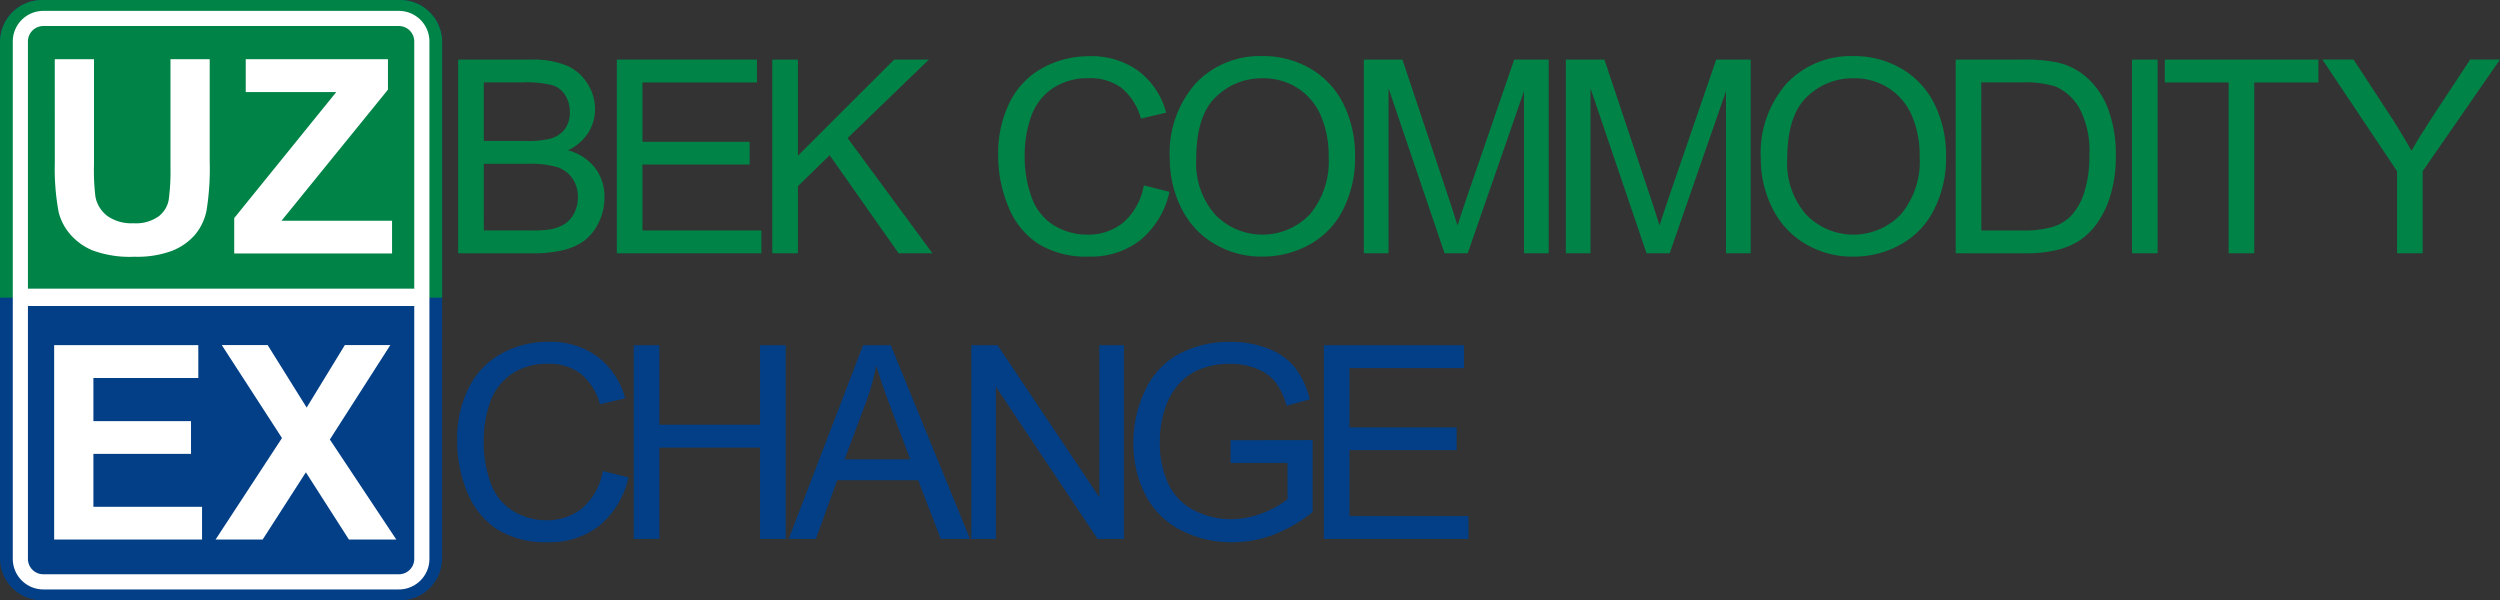 <svg xmlns="http://www.w3.org/2000/svg" width="248" height="59.553" viewBox="0 0 248 59.553">
  <rect x="0" y="0" width="248" height="59.553" fill="#333333" stroke="none"/>
  <g id="Group_9009" data-name="Group 9009" transform="translate(-40 -40)">
    <path id="Path_4556" data-name="Path 4556" d="M44.158,40H79.7a4.171,4.171,0,0,1,4.158,4.158V95.394A4.171,4.171,0,0,1,79.7,99.553H44.158A4.171,4.171,0,0,1,40,95.394V44.158A4.171,4.171,0,0,1,44.158,40" transform="translate(0 0)" fill="#023f87" fill-rule="evenodd"/>
    <path id="Path_4557" data-name="Path 4557" d="M44.158,40H79.7a4.171,4.171,0,0,1,4.158,4.158V69.529H40V44.158A4.171,4.171,0,0,1,44.158,40" transform="translate(0 0)" fill="#008346" fill-rule="evenodd"/>
    <g id="Group_8985" data-name="Group 8985" transform="translate(45.433 45.87)">
      <path id="Path_4558" data-name="Path 4558" d="M47.615,48.227h3.891V58.666a21.643,21.643,0,0,0,.145,3.221,3.121,3.121,0,0,0,1.189,1.9,4.146,4.146,0,0,0,2.57.716,3.92,3.92,0,0,0,2.5-.677,2.678,2.678,0,0,0,1.012-1.663,21.733,21.733,0,0,0,.171-3.274V48.227h3.891V58.35a25.99,25.99,0,0,1-.315,4.9,5.427,5.427,0,0,1-1.163,2.42,5.887,5.887,0,0,1-2.268,1.571,9.872,9.872,0,0,1-3.707.584,10.67,10.67,0,0,1-4.187-.637,5.989,5.989,0,0,1-2.255-1.657A5.309,5.309,0,0,1,48,63.4a23.415,23.415,0,0,1-.381-4.89Z" transform="translate(-47.615 -48.227)" fill="#fff"/>
      <path id="Path_4559" data-name="Path 4559" d="M72.563,67.5V63.99l10.123-12.5h-8.98V48.227H87.814v3.024l-10.557,13H88.221V67.5Z" transform="translate(-54.762 -48.227)" fill="#fff"/>
    </g>
    <rect id="Rectangle_1906" data-name="Rectangle 1906" width="39.176" height="1.721" transform="translate(42.305 68.635)" fill="#fff"/>
    <path id="Path_4560" data-name="Path 4560" d="M80.081,43.015H44.8a1.529,1.529,0,0,0-1.522,1.522V95.882A1.527,1.527,0,0,0,44.8,97.4H80.081a1.517,1.517,0,0,0,1.075-.447h0a1.516,1.516,0,0,0,.445-1.075V44.537a1.529,1.529,0,0,0-1.522-1.522M44.8,41.513H80.081a3.031,3.031,0,0,1,3.025,3.024V95.882a3.014,3.014,0,0,1-.889,2.135h0a3.016,3.016,0,0,1-2.137.888H44.8a3.033,3.033,0,0,1-3.025-3.025V44.537A3.032,3.032,0,0,1,44.8,41.513Z" transform="translate(-0.507 -0.433)" fill="#fff"/>
    <g id="Group_8986" data-name="Group 8986" transform="translate(85.453 45.911)">
      <path id="Path_4561" data-name="Path 4561" d="M103.7,67.5V48.284h7.211a8.925,8.925,0,0,1,3.533.583,4.542,4.542,0,0,1,2.084,1.8,4.739,4.739,0,0,1,.754,2.537,4.363,4.363,0,0,1-.669,2.32,4.773,4.773,0,0,1-2.019,1.756,5.025,5.025,0,0,1,2.681,1.744,4.674,4.674,0,0,1,.937,2.91,5.61,5.61,0,0,1-.57,2.51,4.861,4.861,0,0,1-1.409,1.789,5.88,5.88,0,0,1-2.1.95,12.76,12.76,0,0,1-3.1.322Zm2.544-11.144H110.4a9.251,9.251,0,0,0,2.425-.223,2.7,2.7,0,0,0,1.462-.957,2.759,2.759,0,0,0,.491-1.678,3.09,3.09,0,0,0-.459-1.685,2.322,2.322,0,0,0-1.311-1,10.948,10.948,0,0,0-2.923-.269h-3.841Zm0,8.875h4.785a10.978,10.978,0,0,0,1.73-.092,4.131,4.131,0,0,0,1.468-.524,2.779,2.779,0,0,0,.97-1.068,3.336,3.336,0,0,0,.38-1.619,3.2,3.2,0,0,0-.55-1.868,2.906,2.906,0,0,0-1.528-1.115,9.47,9.47,0,0,0-2.812-.321h-4.444Z" transform="translate(-103.703 -48.284)" fill="#008346"/>
    </g>
    <g id="Group_8987" data-name="Group 8987" transform="translate(101.19 45.911)">
      <path id="Path_4562" data-name="Path 4562" d="M125.759,67.5V48.284h13.9v2.268H128.3v5.886h10.632v2.255H128.3v6.541h11.8V67.5Z" transform="translate(-125.759 -48.284)" fill="#008346"/>
    </g>
    <g id="Group_8988" data-name="Group 8988" transform="translate(116.612 45.911)">
      <path id="Path_4563" data-name="Path 4563" d="M147.373,67.5V48.284h2.544v9.53l9.543-9.53h3.448l-8.063,7.787L163.262,67.5h-3.356l-6.843-9.727-3.147,3.067V67.5Z" transform="translate(-147.373 -48.284)" fill="#008346"/>
    </g>
    <g id="Group_8989" data-name="Group 8989" transform="translate(139.021 45.582)">
      <path id="Path_4564" data-name="Path 4564" d="M193.227,60.632l2.544.642a8.564,8.564,0,0,1-2.878,4.778,7.931,7.931,0,0,1-5.08,1.645,9.129,9.129,0,0,1-5.054-1.265,7.9,7.9,0,0,1-2.962-3.664,13.08,13.08,0,0,1-1.016-5.152,11.321,11.321,0,0,1,1.147-5.237,7.859,7.859,0,0,1,3.264-3.4,9.536,9.536,0,0,1,4.66-1.16,7.877,7.877,0,0,1,4.85,1.468,7.619,7.619,0,0,1,2.74,4.13l-2.5.589A5.943,5.943,0,0,0,191,50.957,5.171,5.171,0,0,0,187.8,50a6.215,6.215,0,0,0-3.7,1.062,5.607,5.607,0,0,0-2.091,2.852,11.466,11.466,0,0,0-.6,3.69,11.717,11.717,0,0,0,.714,4.28,5.321,5.321,0,0,0,2.222,2.733,6.234,6.234,0,0,0,3.264.9,5.472,5.472,0,0,0,3.618-1.232A6.306,6.306,0,0,0,193.227,60.632Z" transform="translate(-178.781 -47.824)" fill="#008346"/>
    </g>
    <g id="Group_8990" data-name="Group 8990" transform="translate(156.043 45.57)">
      <path id="Path_4565" data-name="Path 4565" d="M202.637,58a10.443,10.443,0,0,1,2.569-7.492,8.738,8.738,0,0,1,6.633-2.707,9.2,9.2,0,0,1,4.8,1.271,8.3,8.3,0,0,1,3.257,3.546,11.52,11.52,0,0,1,1.121,5.159,11.321,11.321,0,0,1-1.18,5.231,8.05,8.05,0,0,1-3.343,3.493,9.544,9.544,0,0,1-4.666,1.187,9.083,9.083,0,0,1-4.851-1.311,8.434,8.434,0,0,1-3.238-3.578A10.846,10.846,0,0,1,202.637,58Zm2.622.039a7.7,7.7,0,0,0,1.868,5.473,6.517,6.517,0,0,0,9.413-.02,8.161,8.161,0,0,0,1.854-5.728,9.846,9.846,0,0,0-.793-4.1,6.1,6.1,0,0,0-2.32-2.714A6.293,6.293,0,0,0,211.853,50a6.5,6.5,0,0,0-4.647,1.855Q205.259,53.7,205.259,58.044Z" transform="translate(-202.637 -47.806)" fill="#008346"/>
    </g>
    <g id="Group_8991" data-name="Group 8991" transform="translate(175.293 45.911)">
      <path id="Path_4566" data-name="Path 4566" d="M229.617,67.5V48.284h3.827l4.549,13.607q.629,1.9.918,2.845.327-1.049,1.023-3.081l4.6-13.371h3.421V67.5h-2.451V51.417L239.921,67.5h-2.295l-5.558-16.361V67.5Z" transform="translate(-229.617 -48.284)" fill="#008346"/>
    </g>
    <g id="Group_8992" data-name="Group 8992" transform="translate(195.329 45.911)">
      <path id="Path_4567" data-name="Path 4567" d="M257.7,67.5V48.284h3.828l4.549,13.607q.629,1.9.918,2.845.328-1.049,1.023-3.081l4.6-13.371h3.421V67.5h-2.452V51.417L268,67.5h-2.295l-5.558-16.361V67.5Z" transform="translate(-257.698 -48.284)" fill="#008346"/>
    </g>
    <g id="Group_8993" data-name="Group 8993" transform="translate(214.671 45.57)">
      <path id="Path_4568" data-name="Path 4568" d="M284.805,58a10.446,10.446,0,0,1,2.569-7.492,8.738,8.738,0,0,1,6.633-2.707,9.2,9.2,0,0,1,4.8,1.271,8.305,8.305,0,0,1,3.257,3.546,11.52,11.52,0,0,1,1.122,5.159A11.321,11.321,0,0,1,302,63.013a8.053,8.053,0,0,1-3.342,3.493A9.549,9.549,0,0,1,294,67.693a9.078,9.078,0,0,1-4.85-1.311,8.435,8.435,0,0,1-3.239-3.578A10.846,10.846,0,0,1,284.805,58Zm2.622.039a7.7,7.7,0,0,0,1.868,5.473,6.517,6.517,0,0,0,9.413-.02,8.162,8.162,0,0,0,1.855-5.728,9.846,9.846,0,0,0-.793-4.1,6.1,6.1,0,0,0-2.32-2.714A6.291,6.291,0,0,0,294.021,50a6.5,6.5,0,0,0-4.648,1.855Q287.427,53.7,287.427,58.044Z" transform="translate(-284.805 -47.806)" fill="#008346"/>
    </g>
    <g id="Group_8994" data-name="Group 8994" transform="translate(233.999 45.911)">
      <path id="Path_4569" data-name="Path 4569" d="M311.9,67.5V48.284h6.621a16.079,16.079,0,0,1,3.421.275,6.522,6.522,0,0,1,2.818,1.376,7.826,7.826,0,0,1,2.275,3.284,12.9,12.9,0,0,1,.753,4.569,13.437,13.437,0,0,1-.511,3.88,9.416,9.416,0,0,1-1.311,2.8,6.961,6.961,0,0,1-1.75,1.744,7.13,7.13,0,0,1-2.295.963,13.058,13.058,0,0,1-3.087.328Zm2.543-2.268h4.1a9.954,9.954,0,0,0,2.982-.354,4.267,4.267,0,0,0,1.724-1,6.065,6.065,0,0,0,1.409-2.432,11.875,11.875,0,0,0,.505-3.7,8.949,8.949,0,0,0-.99-4.634,4.987,4.987,0,0,0-2.406-2.17,9.951,9.951,0,0,0-3.29-.393h-4.038Z" transform="translate(-311.895 -48.284)" fill="#008346"/>
    </g>
    <g id="Group_8995" data-name="Group 8995" transform="translate(251.493 45.911)">
      <path id="Path_4570" data-name="Path 4570" d="M336.412,67.5V48.284h2.544V67.5Z" transform="translate(-336.412 -48.284)" fill="#008346"/>
    </g>
    <g id="Group_8996" data-name="Group 8996" transform="translate(254.75 45.911)">
      <path id="Path_4571" data-name="Path 4571" d="M347.309,67.5V50.552h-6.332V48.284H356.21v2.268h-6.359V67.5Z" transform="translate(-340.977 -48.284)" fill="#008346"/>
    </g>
    <g id="Group_8997" data-name="Group 8997" transform="translate(85.351 73.914)">
      <path id="Path_4572" data-name="Path 4572" d="M118.006,100.339l2.544.642a8.563,8.563,0,0,1-2.878,4.778,7.929,7.929,0,0,1-5.08,1.645,9.125,9.125,0,0,1-5.054-1.265,7.9,7.9,0,0,1-2.962-3.664,13.074,13.074,0,0,1-1.016-5.152,11.321,11.321,0,0,1,1.147-5.237,7.859,7.859,0,0,1,3.264-3.4,9.537,9.537,0,0,1,4.661-1.16A7.88,7.88,0,0,1,117.483,89a7.628,7.628,0,0,1,2.74,4.129l-2.5.59a5.936,5.936,0,0,0-1.94-3.055,5.176,5.176,0,0,0-3.2-.957,6.213,6.213,0,0,0-3.7,1.062,5.605,5.605,0,0,0-2.091,2.851,11.492,11.492,0,0,0-.6,3.691,11.719,11.719,0,0,0,.714,4.28,5.324,5.324,0,0,0,2.222,2.733,6.234,6.234,0,0,0,3.264.9A5.47,5.47,0,0,0,116,104,6.3,6.3,0,0,0,118.006,100.339Z" transform="translate(-103.56 -87.531)" fill="#023f87"/>
    </g>
    <g id="Group_8998" data-name="Group 8998" transform="translate(102.865 74.241)">
      <path id="Path_4573" data-name="Path 4573" d="M128.107,107.208V87.99h2.544v7.892h9.989V87.99h2.543v19.218H140.64V98.15h-9.989v9.058Z" transform="translate(-128.107 -87.99)" fill="#023f87"/>
    </g>
    <g id="Group_8999" data-name="Group 8999" transform="translate(45.372 74.236)">
      <path id="Path_4574" data-name="Path 4574" d="M47.529,107.27V87.982h14.3v3.263H51.423v4.276h9.683V98.77H51.423v5.249H62.2v3.25Z" transform="translate(-47.529 -87.982)" fill="#fff"/>
      <path id="Path_4575" data-name="Path 4575" d="M69.969,107.27,76.56,97.2l-5.973-9.223h4.551l3.868,6.2,3.789-6.2h4.512l-6,9.367L87.9,107.27H83.2L78.929,100.6,74.64,107.27Z" transform="translate(-53.958 -87.982)" fill="#fff"/>
    </g>
    <g id="Group_9000" data-name="Group 9000" transform="translate(118.238 74.242)">
      <path id="Path_4576" data-name="Path 4576" d="M149.653,107.209l7.381-19.218h2.74l7.866,19.218h-2.9l-2.242-5.821h-8.036l-2.111,5.821Zm5.545-7.891h6.515L159.708,94q-.918-2.425-1.364-3.986a24.524,24.524,0,0,1-1.035,3.671Z" transform="translate(-149.653 -87.991)" fill="#023f87"/>
    </g>
    <g id="Group_9001" data-name="Group 9001" transform="translate(136.351 74.244)">
      <path id="Path_4577" data-name="Path 4577" d="M175.038,107.212V87.994h2.609l10.095,15.089V87.994h2.438v19.218h-2.609l-10.094-15.1v15.1Z" transform="translate(-175.038 -87.994)" fill="#023f87"/>
    </g>
    <g id="Group_9002" data-name="Group 9002" transform="translate(152.436 73.917)">
      <path id="Path_4578" data-name="Path 4578" d="M207.217,99.543V97.288l8.141-.013v7.132a14.4,14.4,0,0,1-3.867,2.248,11.473,11.473,0,0,1-4.09.753,10.915,10.915,0,0,1-5.146-1.212,8.016,8.016,0,0,1-3.493-3.507,11.035,11.035,0,0,1-1.18-5.126,11.887,11.887,0,0,1,1.174-5.237,7.8,7.8,0,0,1,3.376-3.612,10.578,10.578,0,0,1,5.073-1.179,10.047,10.047,0,0,1,3.769.675,6.254,6.254,0,0,1,2.642,1.881,8.364,8.364,0,0,1,1.455,3.147l-2.295.629a7.1,7.1,0,0,0-1.075-2.307,4.413,4.413,0,0,0-1.835-1.344,6.727,6.727,0,0,0-2.649-.505,7.806,7.806,0,0,0-3.015.531,5.637,5.637,0,0,0-2.052,1.4,6.661,6.661,0,0,0-1.212,1.9,10.06,10.06,0,0,0-.734,3.868,9.382,9.382,0,0,0,.885,4.3,5.663,5.663,0,0,0,2.576,2.569,7.975,7.975,0,0,0,3.593.839,8.53,8.53,0,0,0,3.224-.636,8.311,8.311,0,0,0,2.386-1.357V99.543Z" transform="translate(-197.582 -87.535)" fill="#023f87"/>
    </g>
    <g id="Group_9003" data-name="Group 9003" transform="translate(171.327 74.244)">
      <path id="Path_4579" data-name="Path 4579" d="M224.058,107.212V87.994h13.9v2.268H226.6v5.886h10.632V98.4H226.6v6.541h11.8v2.268Z" transform="translate(-224.058 -87.994)" fill="#023f87"/>
    </g>
    <g id="Group_9004" data-name="Group 9004" transform="translate(270.381 45.909)">
      <path id="Path_4580" data-name="Path 4580" d="M370.291,67.5V59.359l-7.407-11.077h3.094l3.789,5.794q1.048,1.626,1.954,3.251.865-1.507,2.1-3.395l3.723-5.65H380.5l-7.669,11.077V67.5Z" transform="translate(-362.884 -48.282)" fill="#008346"/>
    </g>
  </g>
</svg>
